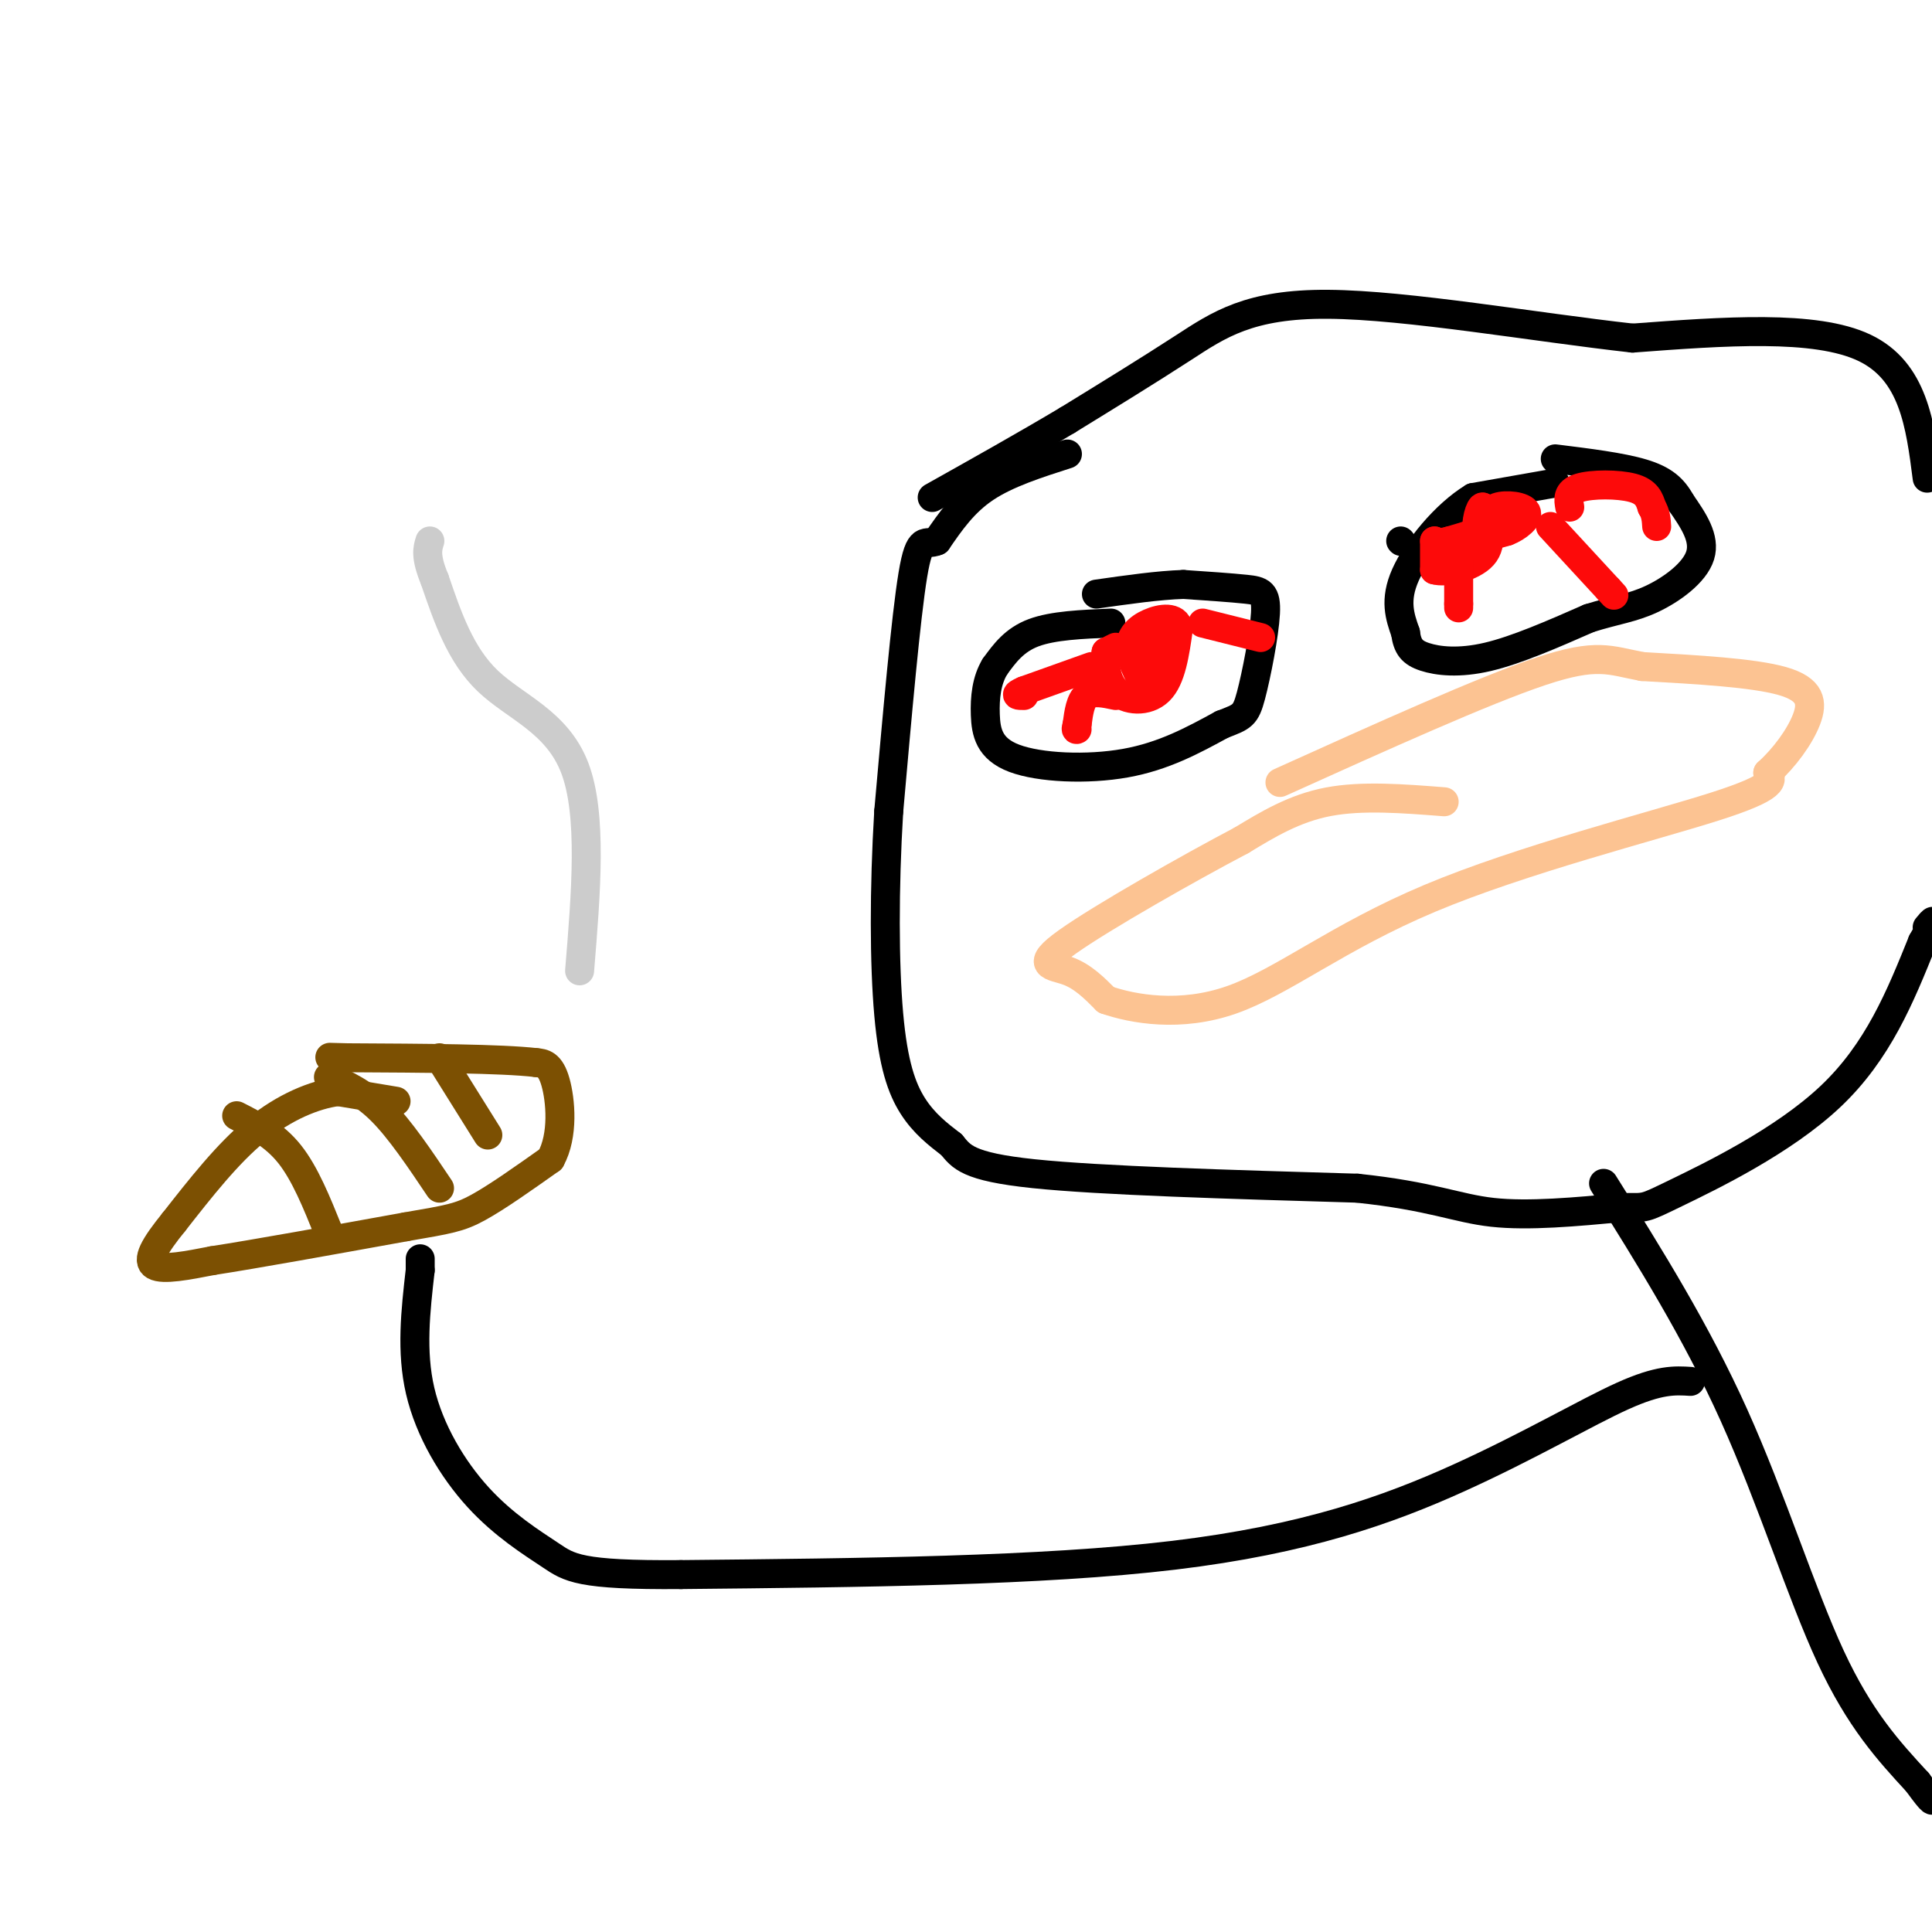<svg viewBox='0 0 400 400' version='1.1' xmlns='http://www.w3.org/2000/svg' xmlns:xlink='http://www.w3.org/1999/xlink'><g fill='none' stroke='rgb(0,0,0)' stroke-width='6' stroke-linecap='round' stroke-linejoin='round'><path d='M290,112c0.000,0.000 0.100,0.100 0.1,0.1'/><path d='M230,129c-6.000,0.250 -12.000,0.500 -16,2c-4.000,1.500 -6.000,4.250 -8,7'/><path d='M206,138c-1.751,2.844 -2.129,6.453 -2,10c0.129,3.547 0.766,7.032 6,9c5.234,1.968 15.067,2.419 23,1c7.933,-1.419 13.967,-4.710 20,-8'/><path d='M253,150c4.249,-1.643 4.871,-1.750 6,-6c1.129,-4.250 2.766,-12.644 3,-17c0.234,-4.356 -0.933,-4.673 -4,-5c-3.067,-0.327 -8.033,-0.663 -13,-1'/><path d='M245,121c-5.167,0.167 -11.583,1.083 -18,2'/><path d='M322,100c0.000,0.000 -17.000,3.000 -17,3'/><path d='M305,103c-5.756,3.489 -11.644,10.711 -14,16c-2.356,5.289 -1.178,8.644 0,12'/><path d='M291,131c0.381,2.893 1.333,4.125 4,5c2.667,0.875 7.048,1.393 13,0c5.952,-1.393 13.476,-4.696 21,-8'/><path d='M329,128c5.548,-1.738 8.917,-2.083 13,-4c4.083,-1.917 8.881,-5.405 10,-9c1.119,-3.595 -1.440,-7.298 -4,-11'/><path d='M348,104c-1.600,-2.911 -3.600,-4.689 -8,-6c-4.400,-1.311 -11.200,-2.156 -18,-3'/></g>
<g fill='none' stroke='rgb(253,10,10)' stroke-width='6' stroke-linecap='round' stroke-linejoin='round'><path d='M231,134c0.000,0.000 -2.000,1.000 -2,1'/><path d='M229,135c-0.345,1.810 -0.208,5.833 2,8c2.208,2.167 6.488,2.476 9,0c2.512,-2.476 3.256,-7.738 4,-13'/><path d='M244,130c-0.464,-2.440 -3.625,-2.042 -6,-1c-2.375,1.042 -3.964,2.726 -4,5c-0.036,2.274 1.482,5.137 3,8'/><path d='M237,142c1.311,-0.711 3.089,-6.489 3,-9c-0.089,-2.511 -2.044,-1.756 -4,-1'/><path d='M297,112c0.000,0.000 0.000,6.000 0,6'/><path d='M297,118c2.222,0.711 7.778,-0.511 10,-3c2.222,-2.489 1.111,-6.244 0,-10'/><path d='M307,105c-0.489,-0.444 -1.711,3.444 -1,5c0.711,1.556 3.356,0.778 6,0'/><path d='M312,110c2.167,-0.798 4.583,-2.792 4,-4c-0.583,-1.208 -4.167,-1.631 -6,-1c-1.833,0.631 -1.917,2.315 -2,4'/><path d='M308,109c-1.667,1.167 -4.833,2.083 -8,3'/><path d='M300,112c-1.833,0.500 -2.417,0.250 -3,0'/><path d='M226,138c0.000,0.000 -14.000,5.000 -14,5'/><path d='M212,143c-2.333,1.000 -1.167,1.000 0,1'/><path d='M231,144c-2.333,-0.500 -4.667,-1.000 -6,0c-1.333,1.000 -1.667,3.500 -2,6'/><path d='M223,150c-0.333,1.167 -0.167,1.083 0,1'/><path d='M249,129c0.000,0.000 12.000,3.000 12,3'/><path d='M302,116c0.000,0.000 0.000,9.000 0,9'/><path d='M302,125c0.000,1.500 0.000,0.750 0,0'/><path d='M325,105c-0.289,-1.600 -0.578,-3.200 2,-4c2.578,-0.800 8.022,-0.800 11,0c2.978,0.800 3.489,2.400 4,4'/><path d='M342,105c0.833,1.333 0.917,2.667 1,4'/><path d='M321,109c0.000,0.000 12.000,13.000 12,13'/><path d='M333,122c2.000,2.167 1.000,1.083 0,0'/></g>
<g fill='none' stroke='rgb(252,195,146)' stroke-width='6' stroke-linecap='round' stroke-linejoin='round'><path d='M299,166c-8.500,-0.667 -17.000,-1.333 -24,0c-7.000,1.333 -12.500,4.667 -18,8'/><path d='M257,174c-10.833,5.702 -28.917,15.958 -36,21c-7.083,5.042 -3.167,4.869 0,6c3.167,1.131 5.583,3.565 8,6'/><path d='M229,207c5.547,1.920 15.415,3.721 26,0c10.585,-3.721 21.888,-12.963 41,-21c19.112,-8.037 46.032,-14.868 59,-19c12.968,-4.132 11.984,-5.566 11,-7'/><path d='M366,160c3.464,-3.131 6.625,-7.458 8,-11c1.375,-3.542 0.964,-6.298 -5,-8c-5.964,-1.702 -17.482,-2.351 -29,-3'/><path d='M340,138c-6.778,-1.267 -9.222,-2.933 -21,1c-11.778,3.933 -32.889,13.467 -54,23'/></g>
<g fill='none' stroke='rgb(0,0,0)' stroke-width='6' stroke-linecap='round' stroke-linejoin='round'><path d='M221,94c-6.250,2.000 -12.500,4.000 -17,7c-4.500,3.000 -7.250,7.000 -10,11'/><path d='M194,112c-2.444,1.089 -3.556,-1.689 -5,7c-1.444,8.689 -3.222,28.844 -5,49'/><path d='M184,168c-0.976,16.048 -0.917,31.667 0,42c0.917,10.333 2.690,15.381 5,19c2.310,3.619 5.155,5.810 8,8'/><path d='M197,237c2.044,2.444 3.156,4.556 17,6c13.844,1.444 40.422,2.222 67,3'/><path d='M281,246c15.444,1.622 20.556,4.178 28,5c7.444,0.822 17.222,-0.089 27,-1'/><path d='M336,250c4.988,-0.024 3.958,0.417 11,-3c7.042,-3.417 22.155,-10.690 32,-20c9.845,-9.310 14.423,-20.655 19,-32'/><path d='M398,195c3.333,-5.833 2.167,-4.417 1,-3'/><path d='M399,99c-1.417,-11.083 -2.833,-22.167 -13,-27c-10.167,-4.833 -29.083,-3.417 -48,-2'/><path d='M338,70c-20.179,-2.250 -46.625,-6.875 -63,-7c-16.375,-0.125 -22.679,4.250 -30,9c-7.321,4.750 -15.661,9.875 -24,15'/><path d='M221,87c-8.667,5.167 -18.333,10.583 -28,16'/><path d='M332,245c9.578,15.289 19.156,30.578 27,48c7.844,17.422 13.956,36.978 20,50c6.044,13.022 12.022,19.511 18,26'/><path d='M397,369c3.500,4.833 3.250,3.917 3,3'/><path d='M350,286c-3.220,-0.202 -6.440,-0.405 -14,3c-7.560,3.405 -19.458,10.417 -34,17c-14.542,6.583 -31.726,12.738 -59,16c-27.274,3.262 -64.637,3.631 -102,4'/><path d='M141,326c-21.177,0.169 -23.120,-1.408 -27,-4c-3.880,-2.592 -9.699,-6.198 -15,-12c-5.301,-5.802 -10.086,-13.801 -12,-22c-1.914,-8.199 -0.957,-16.600 0,-25'/><path d='M87,263c0.000,-4.167 0.000,-2.083 0,0'/></g>
<g fill='none' stroke='rgb(124,80,2)' stroke-width='6' stroke-linecap='round' stroke-linejoin='round'><path d='M82,228c0.000,0.000 -12.000,-2.000 -12,-2'/><path d='M70,226c-4.889,0.622 -11.111,3.178 -17,8c-5.889,4.822 -11.444,11.911 -17,19'/><path d='M36,253c-4.067,5.000 -5.733,8.000 -4,9c1.733,1.000 6.867,0.000 12,-1'/><path d='M44,261c8.667,-1.333 24.333,-4.167 40,-7'/><path d='M84,254c8.889,-1.533 11.111,-1.867 15,-4c3.889,-2.133 9.444,-6.067 15,-10'/><path d='M114,240c2.733,-4.933 2.067,-12.267 1,-16c-1.067,-3.733 -2.533,-3.867 -4,-4'/><path d='M111,220c-7.167,-0.833 -23.083,-0.917 -39,-1'/><path d='M72,219c-6.500,-0.167 -3.250,-0.083 0,0'/><path d='M49,231c3.917,2.000 7.833,4.000 11,8c3.167,4.000 5.583,10.000 8,16'/><path d='M68,223c3.583,1.583 7.167,3.167 11,7c3.833,3.833 7.917,9.917 12,16'/><path d='M91,219c0.000,0.000 10.000,16.000 10,16'/></g>
<g fill='none' stroke='rgb(204,204,204)' stroke-width='6' stroke-linecap='round' stroke-linejoin='round'><path d='M120,201c1.333,-16.200 2.667,-32.400 -1,-42c-3.667,-9.600 -12.333,-12.600 -18,-18c-5.667,-5.400 -8.333,-13.200 -11,-21'/><path d='M90,120c-2.000,-4.833 -1.500,-6.417 -1,-8'/></g>
</svg>